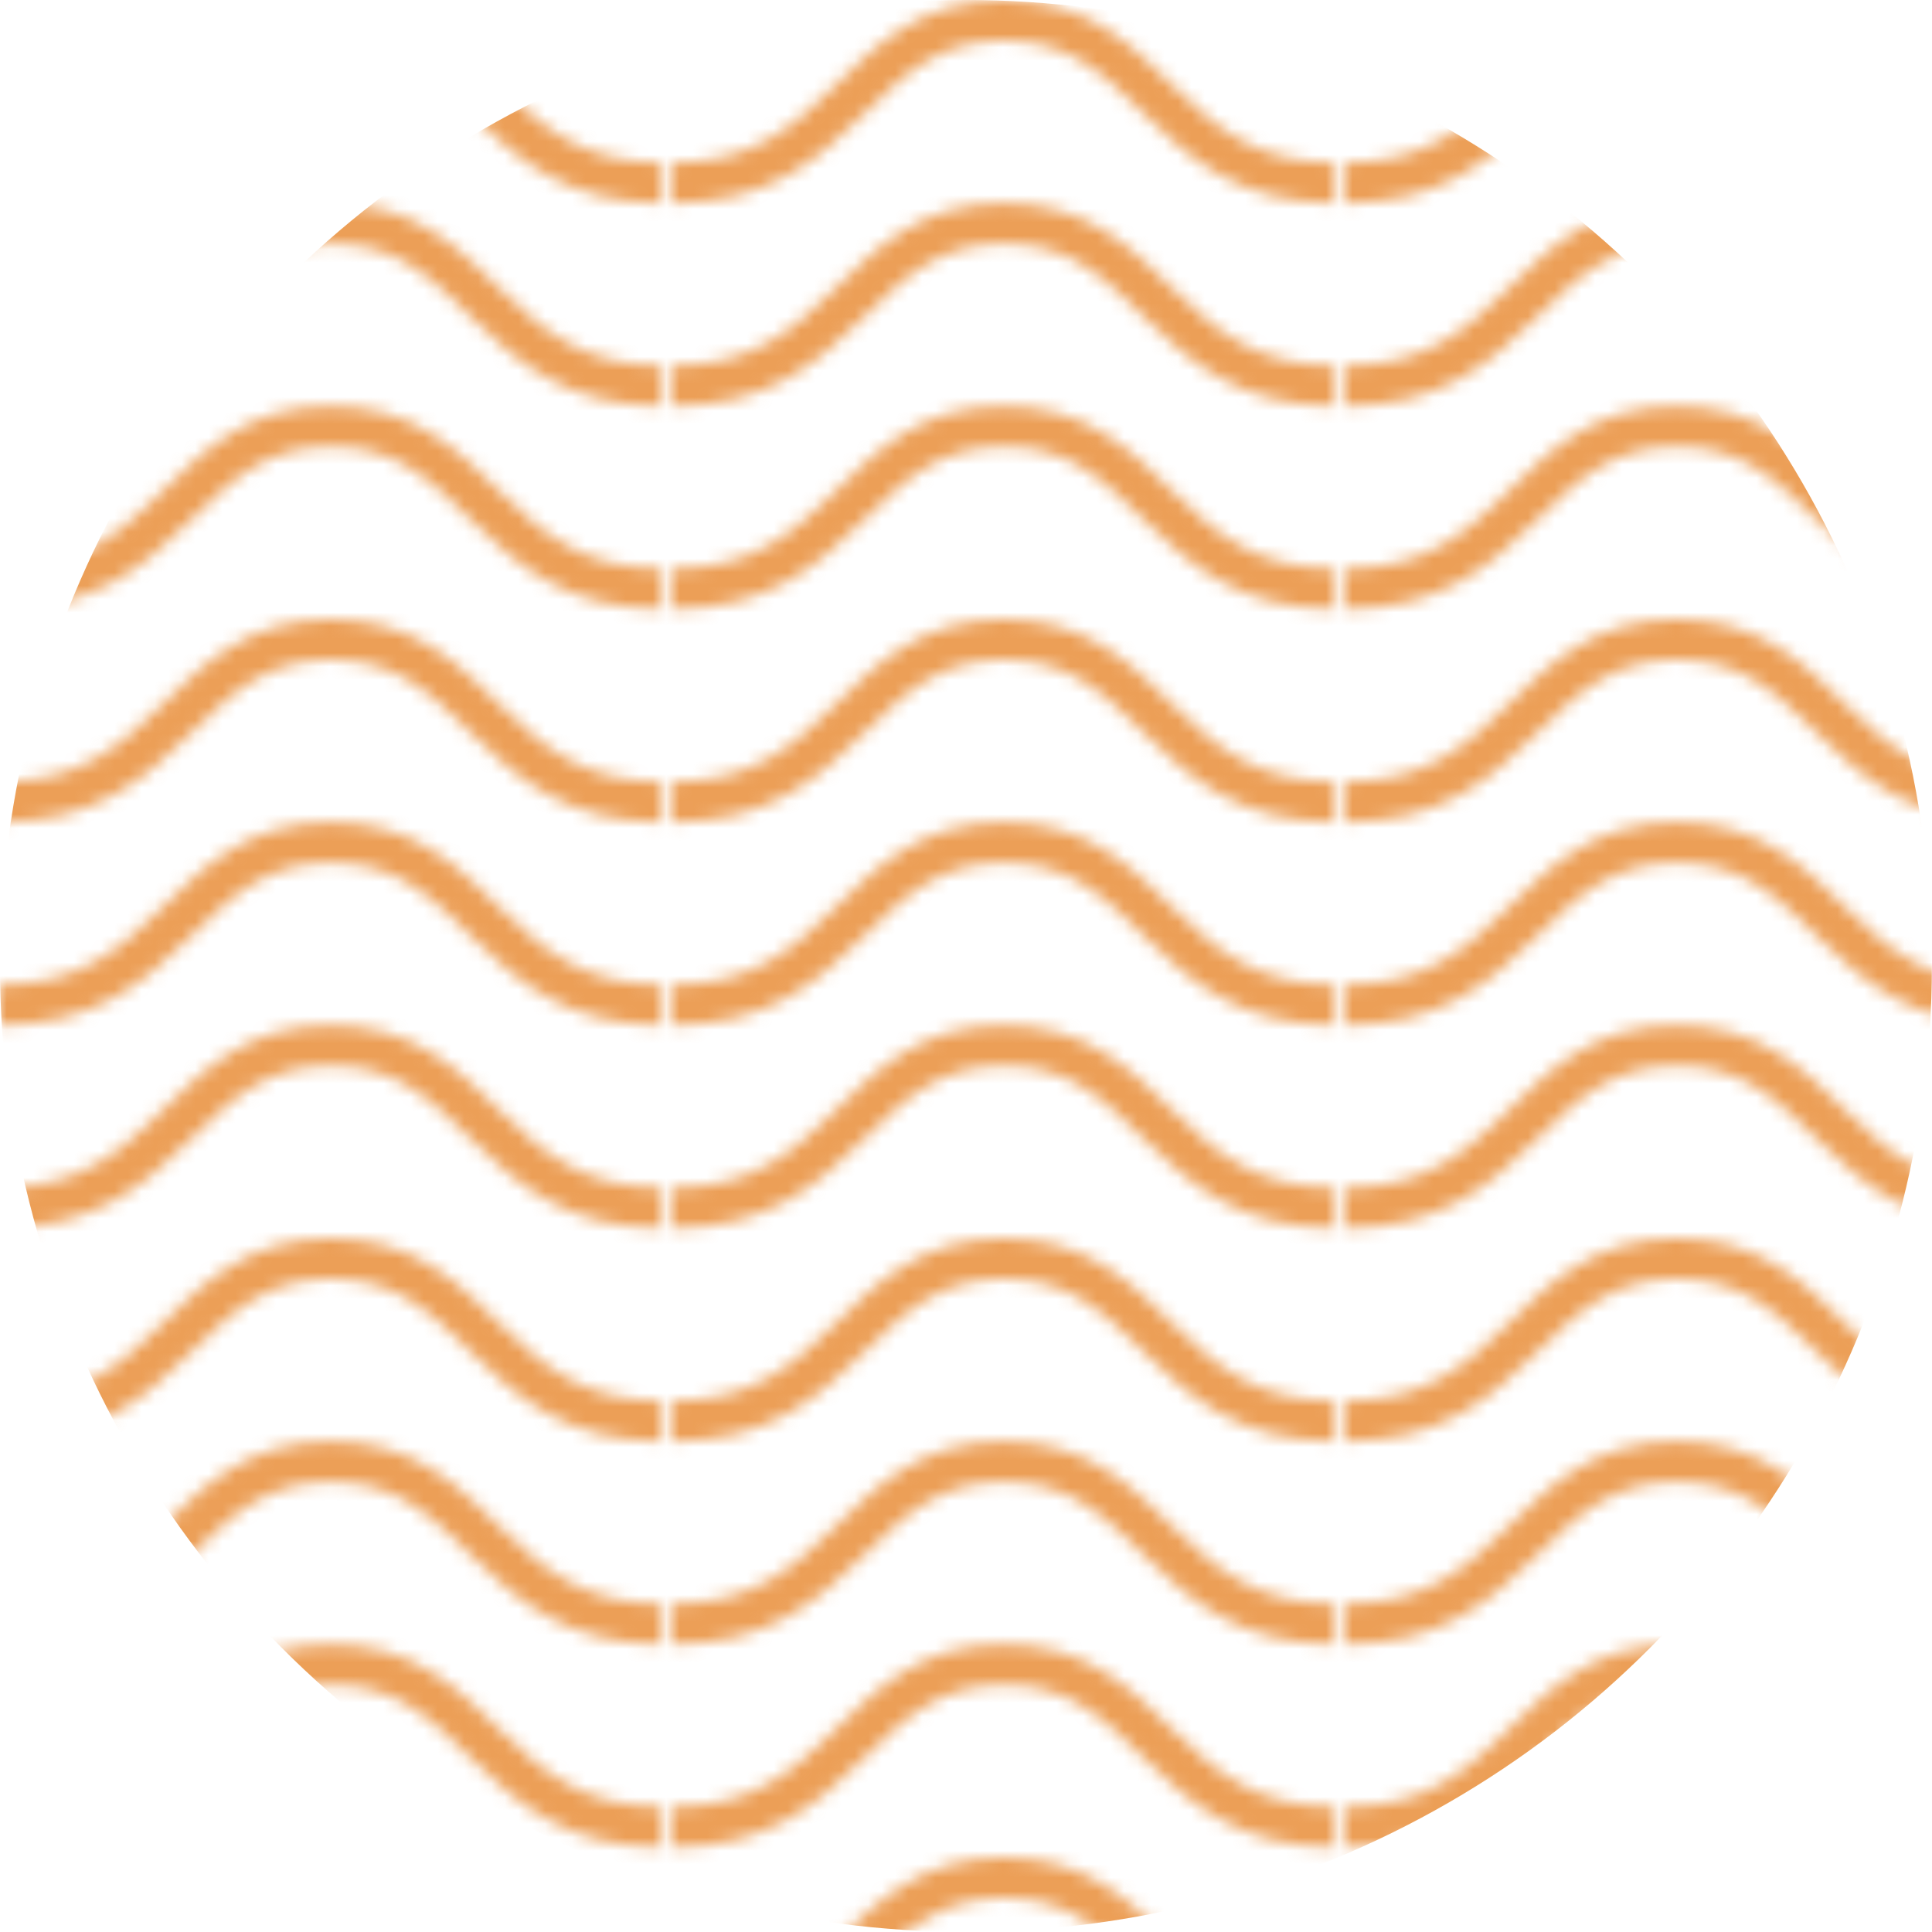 <svg xmlns="http://www.w3.org/2000/svg" xmlns:xlink="http://www.w3.org/1999/xlink" width="143.53" height="143.53" viewBox="0 0 143.53 143.53"><defs><style>.cls-1,.cls-2{fill:none;}.cls-2{stroke:#ec9f57;stroke-miterlimit:10;stroke-width:3px;}.cls-3{fill:url(#Motivo_nuevo_4);}</style><pattern id="Motivo_nuevo_4" data-name="Motivo nuevo 4" width="49.18" height="45.24" patternUnits="userSpaceOnUse" viewBox="0 0 49.18 45.23"><rect class="cls-1" width="49.18" height="45.24"></rect><path class="cls-2" d="M49.18,43.74c-13.08,0-13.32-12.08-24.59-12.08S13.08,43.74,0,43.74"></path><path class="cls-2" d="M49.18,28.66c-13.08,0-13.32-12.08-24.59-12.08S13.08,28.66,0,28.66"></path><path class="cls-2" d="M49.18,13.58C36.1,13.58,35.86,1.5,24.59,1.5S13.08,13.58,0,13.58"></path></pattern></defs><g id="Capa_2" data-name="Capa 2"><g id="Capa_1-2" data-name="Capa 1"><circle class="cls-3" cx="71.76" cy="71.76" r="71.76"></circle></g></g></svg>